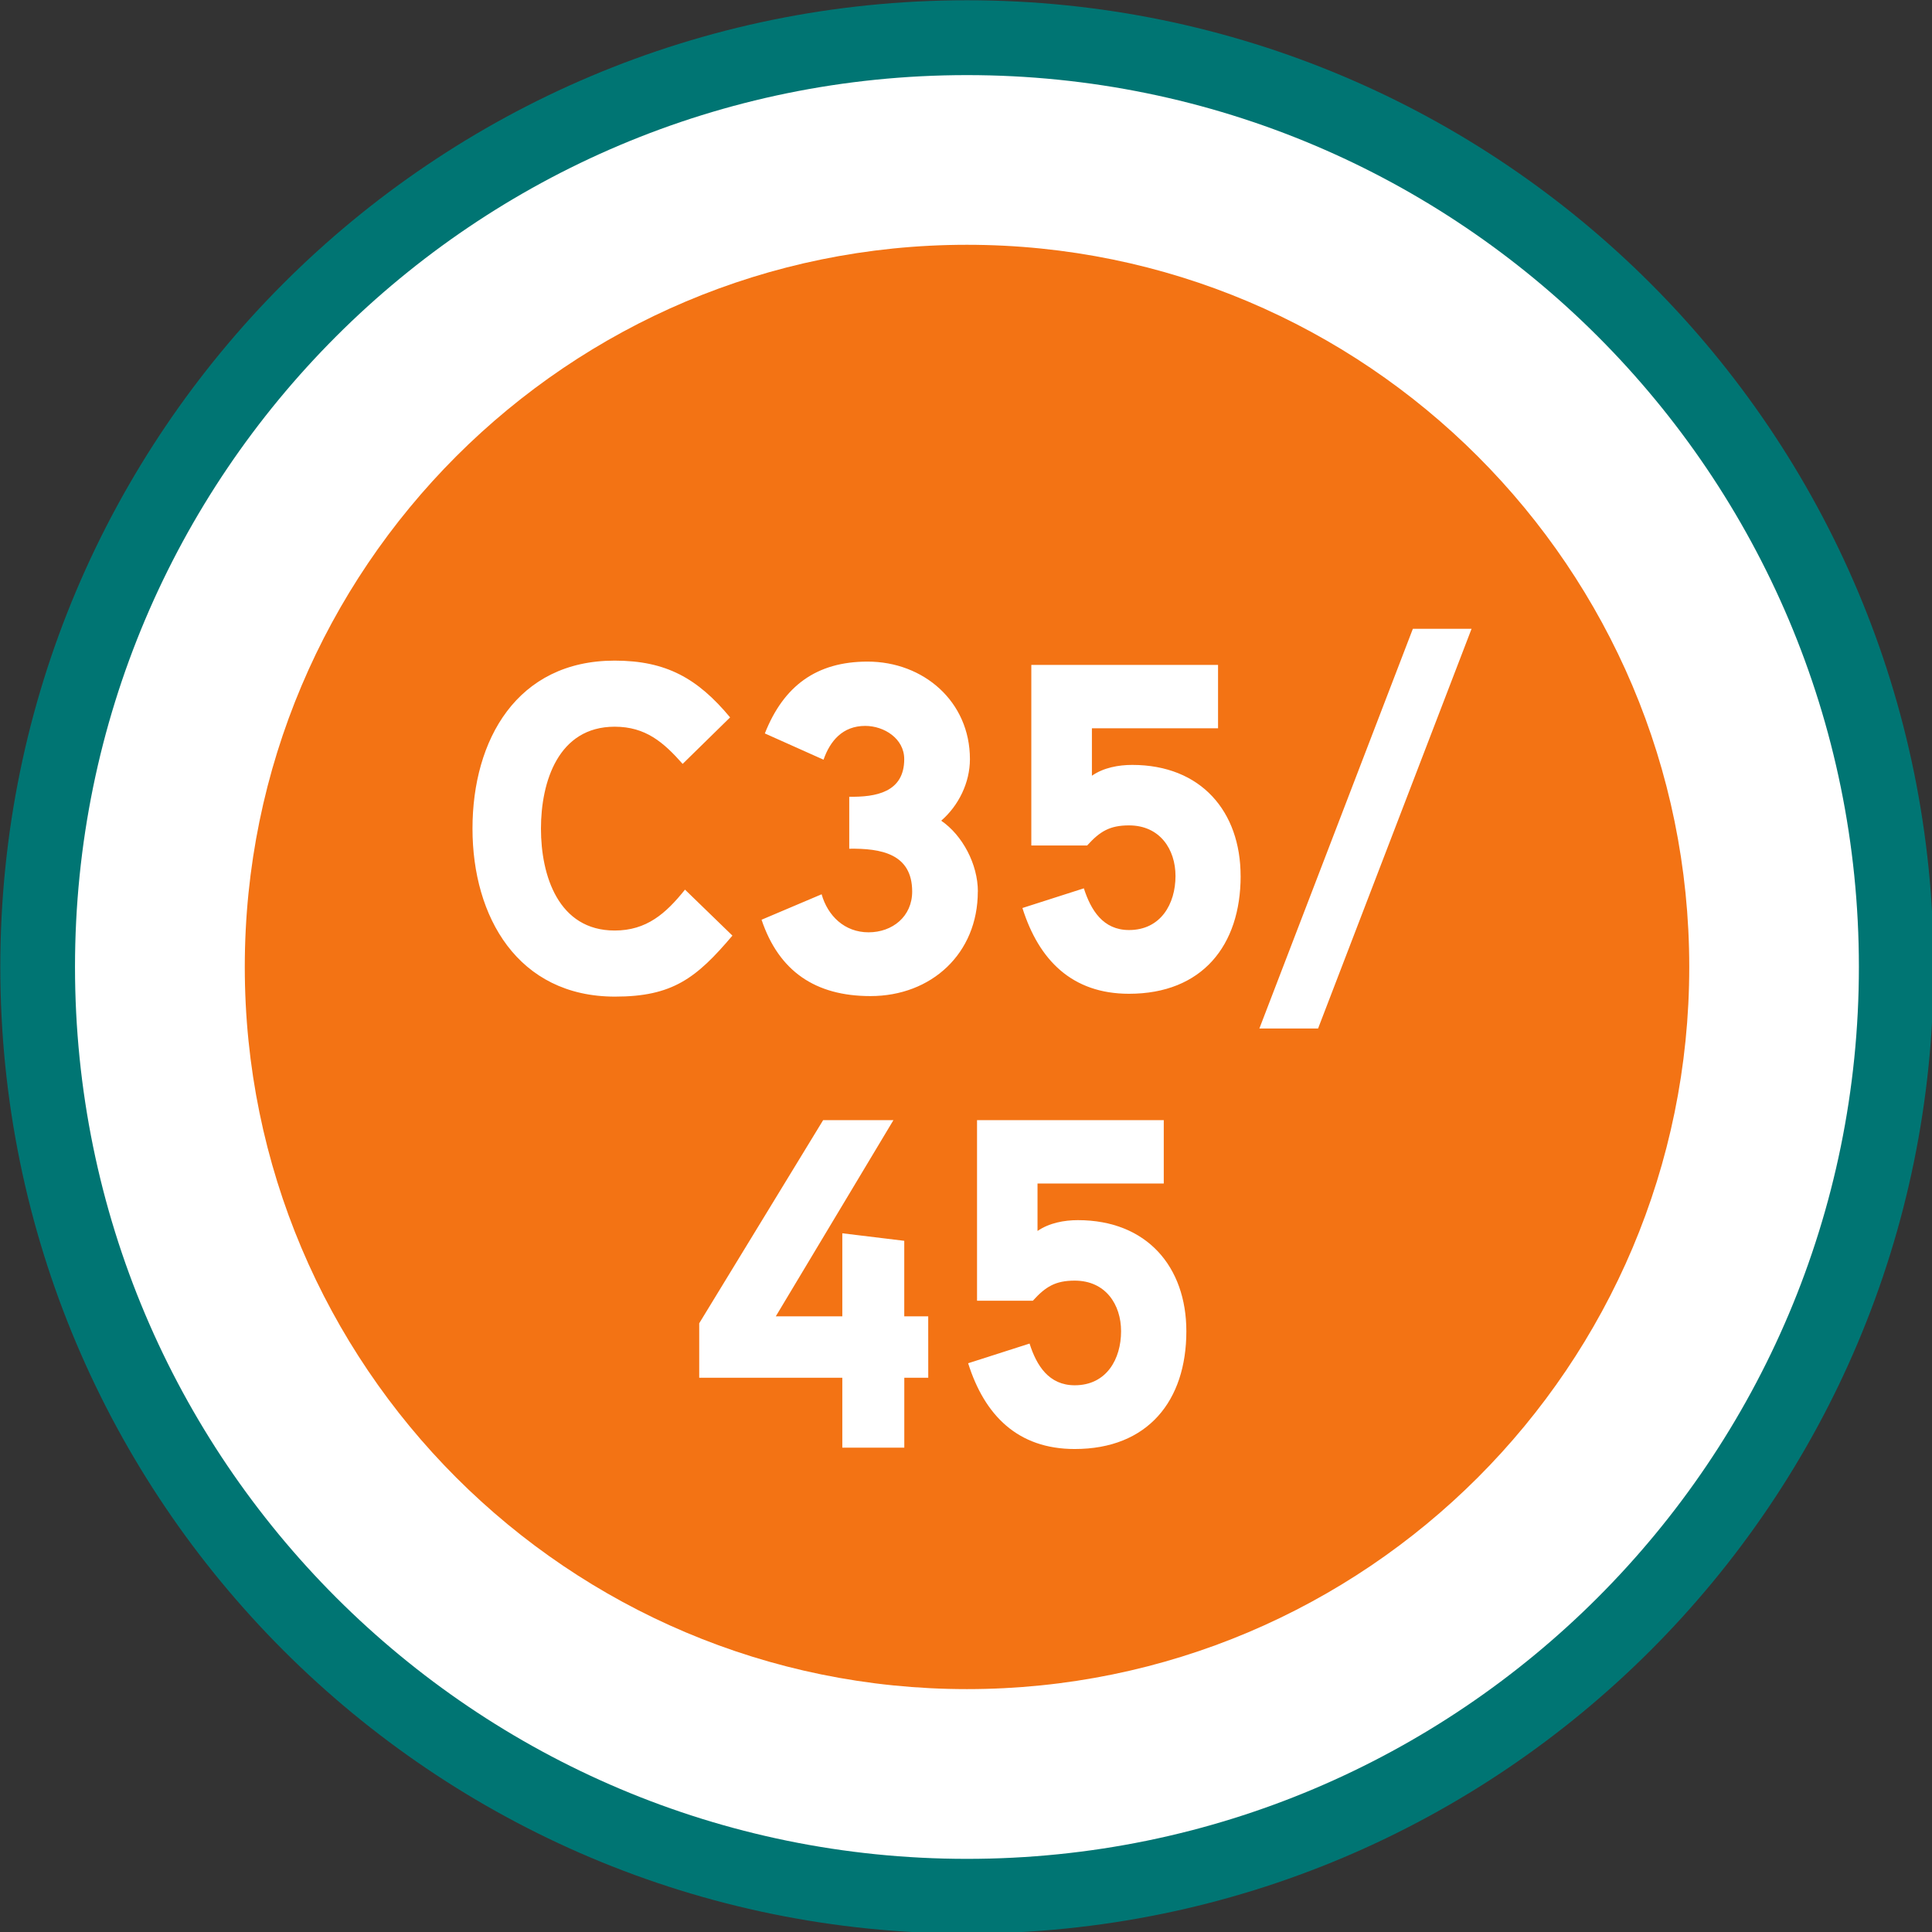 <?xml version="1.0" encoding="UTF-8" standalone="no"?>
<svg
   xmlns:dc="http://purl.org/dc/elements/1.1/"
   xmlns:cc="http://creativecommons.org/ns#"
   xmlns:rdf="http://www.w3.org/1999/02/22-rdf-syntax-ns#"
   xmlns:svg="http://www.w3.org/2000/svg"
   xmlns="http://www.w3.org/2000/svg"
   xmlns:sodipodi="http://sodipodi.sourceforge.net/DTD/sodipodi-0.dtd"
   xmlns:inkscape="http://www.inkscape.org/namespaces/inkscape"
   width="19.474mm"
   height="19.474mm"
   viewBox="0 0 19.474 19.474"
   version="1.1"
   id="svg8"
   inkscape:version="1.0.2-2 (e86c870879, 2021-01-15)"
   sodipodi:docname="orange-cs35-45.svg">
  <rect x="0" y="0" width="19.474" height="19.474" fill="#333333" stroke="none"/>
  <defs
     id="defs2">
    <g
       id="g946">
      <symbol
         overflow="visible"
         id="glyph0-0">
        <path
           style="stroke:none"
           d=""
           id="path934" />
      </symbol>
      <symbol
         overflow="visible"
         id="glyph0-1">
        <path
           style="stroke:none"
           d="M 6.266,-11.172 H 4.281 L 0,0 h 2.469 l 1,-2.797 h 3.641 l 1,2.797 h 2.484 z m -2.062,6.375 1.078,-3 1.094,3 z m 0,0"
           id="path937" />
      </symbol>
      <symbol
         overflow="visible"
         id="glyph0-2">
        <path
           style="stroke:none"
           d="M 4.938,-11.172 H 3.312 L 0.312,-9.25 1.344,-7.516 2.75,-8.297 V 0 h 2.188 z m 0,0"
           id="path940" />
      </symbol>
      <symbol
         overflow="visible"
         id="glyph0-3">
        <path
           style="stroke:none"
           d="m 8.156,-3.969 c 0,-2.188 -1.344,-3.797 -3.688,-3.797 -0.469,0 -0.984,0.109 -1.375,0.375 v -1.625 h 4.297 v -2.156 H 1.031 v 6.156 h 1.891 c 0.438,-0.469 0.781,-0.688 1.438,-0.688 1.047,0 1.578,0.828 1.578,1.734 0,0.938 -0.5,1.844 -1.578,1.844 C 3.469,-2.125 3.062,-2.797 2.812,-3.547 L 0.719,-2.875 c 0.562,1.766 1.703,2.922 3.641,2.922 2.484,0 3.797,-1.641 3.797,-4.016 z m 0,0"
           id="path943" />
      </symbol>
    </g>
    <g
       id="g1024">
      <symbol
         overflow="visible"
         id="glyph0-0-1">
        <path
           style="stroke:none"
           d=""
           id="path1012" />
      </symbol>
      <symbol
         overflow="visible"
         id="glyph0-1-3">
        <path
           style="stroke:none"
           d="M 6.266,-11.172 H 4.281 L 0,0 h 2.469 l 1,-2.797 h 3.641 l 1,2.797 h 2.484 z m -2.062,6.375 1.078,-3 1.094,3 z m 0,0"
           id="path1015" />
      </symbol>
      <symbol
         overflow="visible"
         id="glyph0-2-1">
        <path
           style="stroke:none"
           d="M 4.938,-11.172 H 3.312 L 0.312,-9.25 1.344,-7.516 2.75,-8.297 V 0 h 2.188 z m 0,0"
           id="path1018" />
      </symbol>
      <symbol
         overflow="visible"
         id="glyph0-3-9">
        <path
           style="stroke:none"
           d="m 8.156,-3.969 c 0,-2.188 -1.344,-3.797 -3.688,-3.797 -0.469,0 -0.984,0.109 -1.375,0.375 v -1.625 h 4.297 v -2.156 H 1.031 v 6.156 h 1.891 c 0.438,-0.469 0.781,-0.688 1.438,-0.688 1.047,0 1.578,0.828 1.578,1.734 0,0.938 -0.5,1.844 -1.578,1.844 C 3.469,-2.125 3.062,-2.797 2.812,-3.547 L 0.719,-2.875 c 0.562,1.766 1.703,2.922 3.641,2.922 2.484,0 3.797,-1.641 3.797,-4.016 z m 0,0"
           id="path1021" />
      </symbol>
    </g>
  </defs>
  <sodipodi:namedview
     id="base"
     pagecolor="#ffffff"
     bordercolor="#666666"
     borderopacity="1.0"
     inkscape:pageopacity="0.0"
     inkscape:pageshadow="2"
     inkscape:zoom="1.4"
     inkscape:cx="-65.595683"
     inkscape:cy="-156.31839"
     inkscape:document-units="mm"
     inkscape:current-layer="layer1"
     inkscape:document-rotation="0"
     showgrid="false"
     fit-margin-top="0"
     fit-margin-left="0"
     fit-margin-right="0"
     fit-margin-bottom="0"
     inkscape:window-width="1389"
     inkscape:window-height="1198"
     inkscape:window-x="1178"
     inkscape:window-y="168"
     inkscape:window-maximized="0" />
  <g
     inkscape:label="Vrstva 1"
     inkscape:groupmode="layer"
     id="layer1"
     transform="translate(-151.853,-245.837)">
    <g
       id="surface536085"
       transform="matrix(0.353,0,0,0.353,146.59,240.574)">
      <path
         style="fill:#007573;fill-opacity:1;fill-rule:nonzero;stroke:none"
         d="m 42.52,70.121 c 15.246,0 27.602,-12.355 27.602,-27.602 0,-15.242 -12.355,-27.602 -27.602,-27.602 -15.242,0 -27.602,12.359 -27.602,27.602 0,15.246 12.359,27.602 27.602,27.602"
         id="path1140" />
      <path
         style="fill:#ffffff;fill-opacity:1;fill-rule:nonzero;stroke:none"
         d="m 42.52,67.988 c 14.066,0 25.469,-11.402 25.469,-25.469 0,-14.066 -11.402,-25.465 -25.469,-25.465 -14.066,0 -25.469,11.398 -25.469,25.465 0,14.066 11.402,25.469 25.469,25.469"
         id="path1142" />
      <path
         style="fill:#f37314;fill-opacity:1;fill-rule:nonzero;stroke:none"
         d="m 42.52,63.141 c 11.391,0 20.625,-9.23 20.625,-20.621 0,-11.391 -9.234,-20.621 -20.625,-20.621 -11.391,0 -20.621,9.23 -20.621,20.621 0,11.391 9.23,20.621 20.621,20.621"
         id="path1144" />
      <path
         style="fill:#ffffff;fill-opacity:1;fill-rule:nonzero;stroke:none"
         d="m 41.414,52.496 h -0.684 v -2.156 L 38.961,50.125 v 2.371 H 37.062 l 3.359,-5.602 H 38.414 L 34.875,52.695 V 54.25 h 4.086 v 1.996 h 1.77 V 54.25 h 0.684 z m 7.371,0.426 c 0,-1.836 -1.125,-3.172 -3.098,-3.172 -0.387,0 -0.816,0.078 -1.152,0.309 v -1.355 h 3.605 v -1.809 h -5.332 v 5.156 h 1.594 c 0.363,-0.402 0.645,-0.574 1.195,-0.574 0.883,0 1.324,0.684 1.324,1.445 0,0.793 -0.414,1.543 -1.324,1.543 -0.738,0 -1.09,-0.562 -1.289,-1.191 l -1.754,0.562 c 0.469,1.488 1.418,2.449 3.043,2.449 2.09,0 3.188,-1.379 3.188,-3.363"
         id="path1146" />
      <path
         style="fill:#ffffff;fill-opacity:1;fill-rule:nonzero;stroke:none"
         d="m 34.469,40.312 c -0.547,0.684 -1.098,1.168 -2.008,1.168 -1.609,0 -2.105,-1.57 -2.105,-2.91 0,-1.34 0.496,-2.91 2.105,-2.91 0.883,0 1.395,0.445 1.941,1.062 l 1.355,-1.328 c -0.926,-1.113 -1.824,-1.621 -3.297,-1.621 -2.789,0 -4.059,2.262 -4.059,4.797 0,2.52 1.297,4.797 4.07,4.797 1.637,0 2.32,-0.523 3.352,-1.742 z m 8.363,0.055 c 0,-0.781 -0.441,-1.609 -1.047,-2.023 0.496,-0.43 0.82,-1.086 0.82,-1.758 0,-1.648 -1.328,-2.785 -2.922,-2.785 -1.461,0 -2.398,0.695 -2.934,2.051 l 1.676,0.75 c 0.188,-0.539 0.547,-0.965 1.191,-0.965 0.535,0 1.113,0.359 1.113,0.949 0,0.953 -0.82,1.086 -1.57,1.074 v 1.484 c 0.898,-0.012 1.797,0.137 1.797,1.223 0,0.711 -0.562,1.164 -1.246,1.164 -0.684,0 -1.164,-0.469 -1.34,-1.086 l -1.715,0.727 c 0.496,1.473 1.539,2.18 3.109,2.18 1.742,0 3.066,-1.215 3.066,-2.984 m 7.504,-0.445 c 0,-1.836 -1.125,-3.172 -3.094,-3.172 -0.391,0 -0.82,0.078 -1.152,0.309 v -1.355 h 3.602 v -1.809 h -5.332 v 5.156 h 1.594 c 0.363,-0.402 0.645,-0.574 1.195,-0.574 0.883,0 1.328,0.684 1.328,1.445 0,0.793 -0.418,1.543 -1.328,1.543 -0.738,0 -1.086,-0.562 -1.289,-1.191 l -1.754,0.562 c 0.469,1.488 1.418,2.449 3.043,2.449 2.09,0 3.188,-1.379 3.188,-3.363 m 4.918,-7.059 -4.383,11.414 h 1.676 l 4.383,-11.414 z m 0,0"
         id="path1148" />
    </g>
  </g>
</svg>
